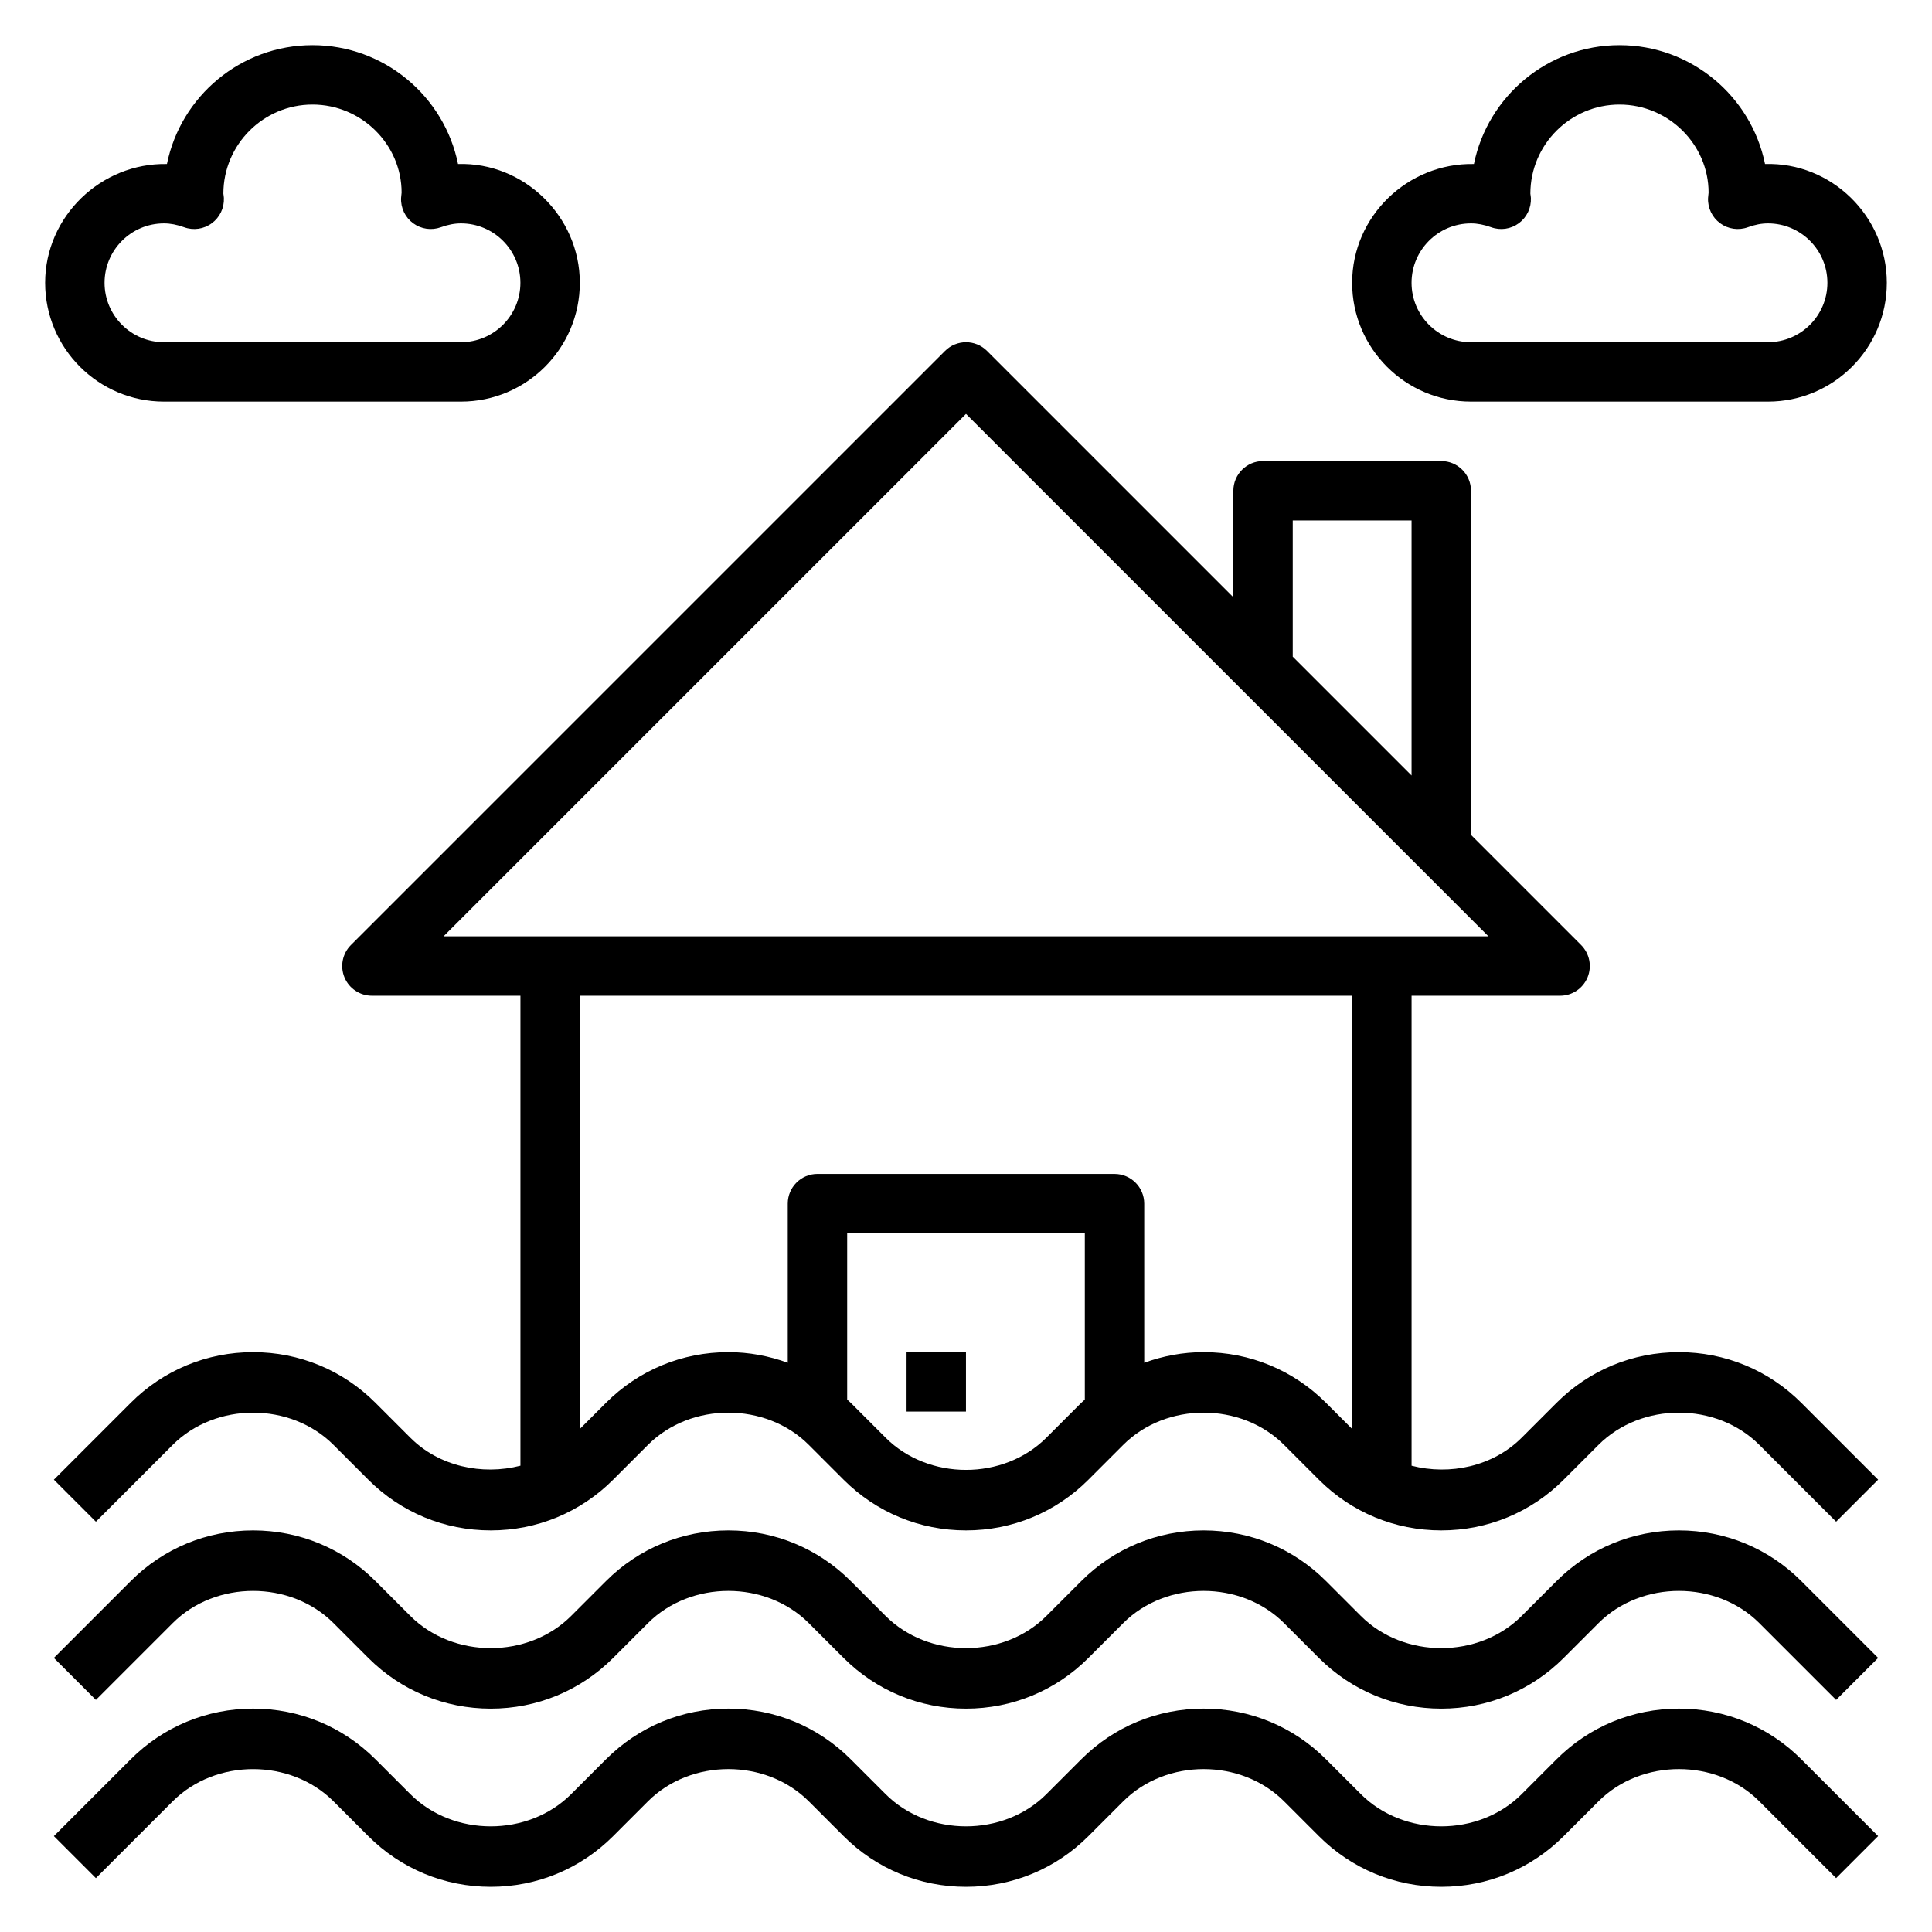 <?xml version="1.0" encoding="UTF-8"?>
<!-- Uploaded to: SVG Repo, www.svgrepo.com, Generator: SVG Repo Mixer Tools -->
<svg fill="#000000" width="800px" height="800px" version="1.1" viewBox="144 144 512 512" xmlns="http://www.w3.org/2000/svg">
 <g>
  <path d="m588.93 596.8c-12.258 0-23.781 4.769-32.441 13.438l-9.227 9.227c-11.383 11.383-31.234 11.383-42.617 0l-9.227-9.227c-8.656-8.668-20.184-13.438-32.438-13.438-12.258 0-23.781 4.769-32.441 13.438l-9.227 9.227c-11.383 11.383-31.234 11.383-42.617 0l-9.227-9.227c-8.66-8.668-20.188-13.438-32.441-13.438-12.258 0-23.781 4.769-32.441 13.438l-9.227 9.227c-11.383 11.383-31.234 11.383-42.617 0l-9.227-9.227c-8.66-8.668-20.184-13.438-32.441-13.438-12.258 0-23.781 4.769-32.441 13.438l-20.355 20.355 11.133 11.133 20.355-20.355c11.383-11.383 31.234-11.383 42.617 0l9.227 9.227c8.66 8.664 20.184 13.434 32.441 13.434s23.781-4.769 32.441-13.438l9.227-9.227c11.383-11.383 31.234-11.383 42.617 0l9.227 9.227c8.66 8.668 20.184 13.438 32.441 13.438s23.781-4.769 32.441-13.438l9.227-9.227c11.383-11.383 31.234-11.383 42.617 0l9.227 9.227c8.656 8.668 20.184 13.438 32.438 13.438 12.258 0 23.781-4.769 32.441-13.438l9.227-9.227c11.383-11.383 31.234-11.383 42.617 0l20.355 20.355 11.133-11.133-20.355-20.355c-8.66-8.664-20.184-13.434-32.441-13.434z"/>
  <path d="m588.93 549.57c-12.258 0-23.781 4.769-32.441 13.438l-9.227 9.227c-11.383 11.383-31.234 11.383-42.617 0l-9.227-9.227c-8.656-8.668-20.184-13.438-32.438-13.438-12.258 0-23.781 4.769-32.441 13.438l-9.227 9.227c-11.383 11.383-31.234 11.383-42.617 0l-9.227-9.227c-8.66-8.668-20.188-13.438-32.441-13.438-12.258 0-23.781 4.769-32.441 13.438l-9.227 9.227c-11.383 11.383-31.234 11.383-42.617 0l-9.227-9.227c-8.66-8.668-20.184-13.438-32.441-13.438-12.258 0-23.781 4.769-32.441 13.438l-20.355 20.355 11.133 11.133 20.355-20.355c11.383-11.383 31.234-11.383 42.617 0l9.227 9.227c8.66 8.664 20.184 13.438 32.441 13.438s23.781-4.769 32.441-13.438l9.227-9.227c11.383-11.383 31.234-11.383 42.617 0l9.227 9.227c8.66 8.664 20.184 13.438 32.441 13.438s23.781-4.769 32.441-13.438l9.227-9.227c11.383-11.383 31.234-11.383 42.617 0l9.227 9.227c8.656 8.664 20.184 13.438 32.438 13.438 12.258 0 23.781-4.769 32.441-13.438l9.227-9.227c11.383-11.383 31.234-11.383 42.617 0l20.355 20.355 11.133-11.133-20.355-20.355c-8.66-8.668-20.184-13.438-32.441-13.438z"/>
  <path d="m588.93 502.34c-12.258 0-23.781 4.769-32.441 13.438l-9.227 9.227c-7.637 7.637-19.043 10.027-29.18 7.422v-124.55h39.359c3.18 0 6.055-1.922 7.273-4.856 1.219-2.945 0.543-6.328-1.707-8.582l-29.18-29.184v-91.203c0-4.344-3.527-7.871-7.871-7.871h-47.23c-4.344 0-7.871 3.527-7.871 7.871v28.23l-65.281-65.281c-3.078-3.078-8.055-3.078-11.133 0l-157.44 157.44c-2.25 2.25-2.93 5.637-1.707 8.582 1.215 2.93 4.09 4.852 7.269 4.852h39.359v124.55c-10.141 2.606-21.547 0.211-29.18-7.422l-9.227-9.227c-8.66-8.668-20.184-13.438-32.441-13.438-12.258 0-23.781 4.769-32.441 13.438l-20.355 20.355 11.133 11.133 20.355-20.355c11.383-11.383 31.234-11.383 42.617 0l9.227 9.227c8.66 8.664 20.184 13.434 32.441 13.434s23.781-4.769 32.441-13.438l9.227-9.227c11.383-11.383 31.234-11.383 42.617 0l9.227 9.227c8.66 8.668 20.184 13.438 32.441 13.438s23.781-4.769 32.441-13.438l9.227-9.227c11.383-11.383 31.234-11.383 42.617 0l9.227 9.227c8.656 8.668 20.184 13.438 32.438 13.438 12.258 0 23.781-4.769 32.441-13.438l9.227-9.227c11.383-11.383 31.234-11.383 42.617 0l20.355 20.355 11.133-11.133-20.355-20.355c-8.66-8.664-20.184-13.434-32.441-13.434zm-102.34-220.42h31.488v67.59l-31.488-31.488zm-86.59-28.23 138.44 138.44h-276.88zm21.309 271.31c-11.383 11.383-31.234 11.383-42.617 0l-9.227-9.227c-0.309-0.309-0.637-0.566-0.953-0.867v-44.059h62.977v44.059c-0.316 0.301-0.645 0.559-0.953 0.867zm41.668-22.664c-5.465 0-10.762 1-15.742 2.816l-0.004-42.176c0-4.344-3.527-7.871-7.871-7.871l-78.723-0.004c-4.344 0-7.871 3.527-7.871 7.871v42.18c-4.981-1.816-10.281-2.816-15.742-2.816-12.258 0-23.781 4.769-32.441 13.438l-6.918 6.918v-114.82h204.67v114.82l-6.918-6.918c-8.66-8.668-20.188-13.438-32.441-13.438z"/>
  <path d="m384.25 502.34h15.742v15.742h-15.742z"/>
  <path d="m187.45 250.43h78.719c17.367 0 31.488-14.121 31.488-31.488 0-17.625-14.832-32.016-32.273-31.48-3.652-17.949-19.562-31.496-38.574-31.496-19.008 0-34.918 13.547-38.57 31.496-17.438-0.336-32.277 13.855-32.277 31.48 0 17.367 14.125 31.488 31.488 31.488zm0-47.23c1.699 0 3.449 0.332 5.336 1.016 2.473 0.906 5.234 0.504 7.352-1.062 2.117-1.559 3.312-4.07 3.195-6.699-0.004-0.246-0.105-0.883-0.137-1.129 0-13.02 10.598-23.617 23.617-23.617 13.02 0 23.617 10.598 23.617 23.332-0.031 0.25-0.133 1.164-0.141 1.418-0.117 2.629 1.078 5.141 3.195 6.699 2.117 1.559 4.863 1.961 7.352 1.062 1.887-0.691 3.633-1.02 5.336-1.02 8.684 0 15.742 7.062 15.742 15.742 0 8.684-7.062 15.742-15.742 15.742l-78.723 0.004c-8.684 0-15.742-7.062-15.742-15.742 0-8.688 7.059-15.746 15.742-15.746z"/>
  <path d="m533.82 250.43h78.719c17.367 0 31.488-14.121 31.488-31.488 0-17.625-14.688-32.016-32.273-31.48-3.656-17.949-19.562-31.496-38.574-31.496-19.012 0-34.922 13.547-38.574 31.496-17.547-0.336-32.273 13.855-32.273 31.48 0 17.367 14.121 31.488 31.488 31.488zm0-47.23c1.699 0 3.449 0.332 5.336 1.016 2.481 0.906 5.234 0.504 7.352-1.062 2.117-1.559 3.312-4.07 3.195-6.699-0.008-0.246-0.109-0.883-0.141-1.129 0-13.02 10.598-23.617 23.617-23.617 13.02 0 23.617 10.598 23.617 23.332-0.031 0.25-0.133 1.164-0.141 1.418-0.117 2.629 1.078 5.141 3.195 6.699 2.117 1.559 4.871 1.961 7.352 1.062 1.887-0.691 3.637-1.02 5.336-1.02 8.684 0 15.742 7.062 15.742 15.742 0 8.684-7.062 15.742-15.742 15.742l-78.719 0.004c-8.684 0-15.742-7.062-15.742-15.742-0.004-8.688 7.059-15.746 15.742-15.746z"/>
 </g>
</svg>